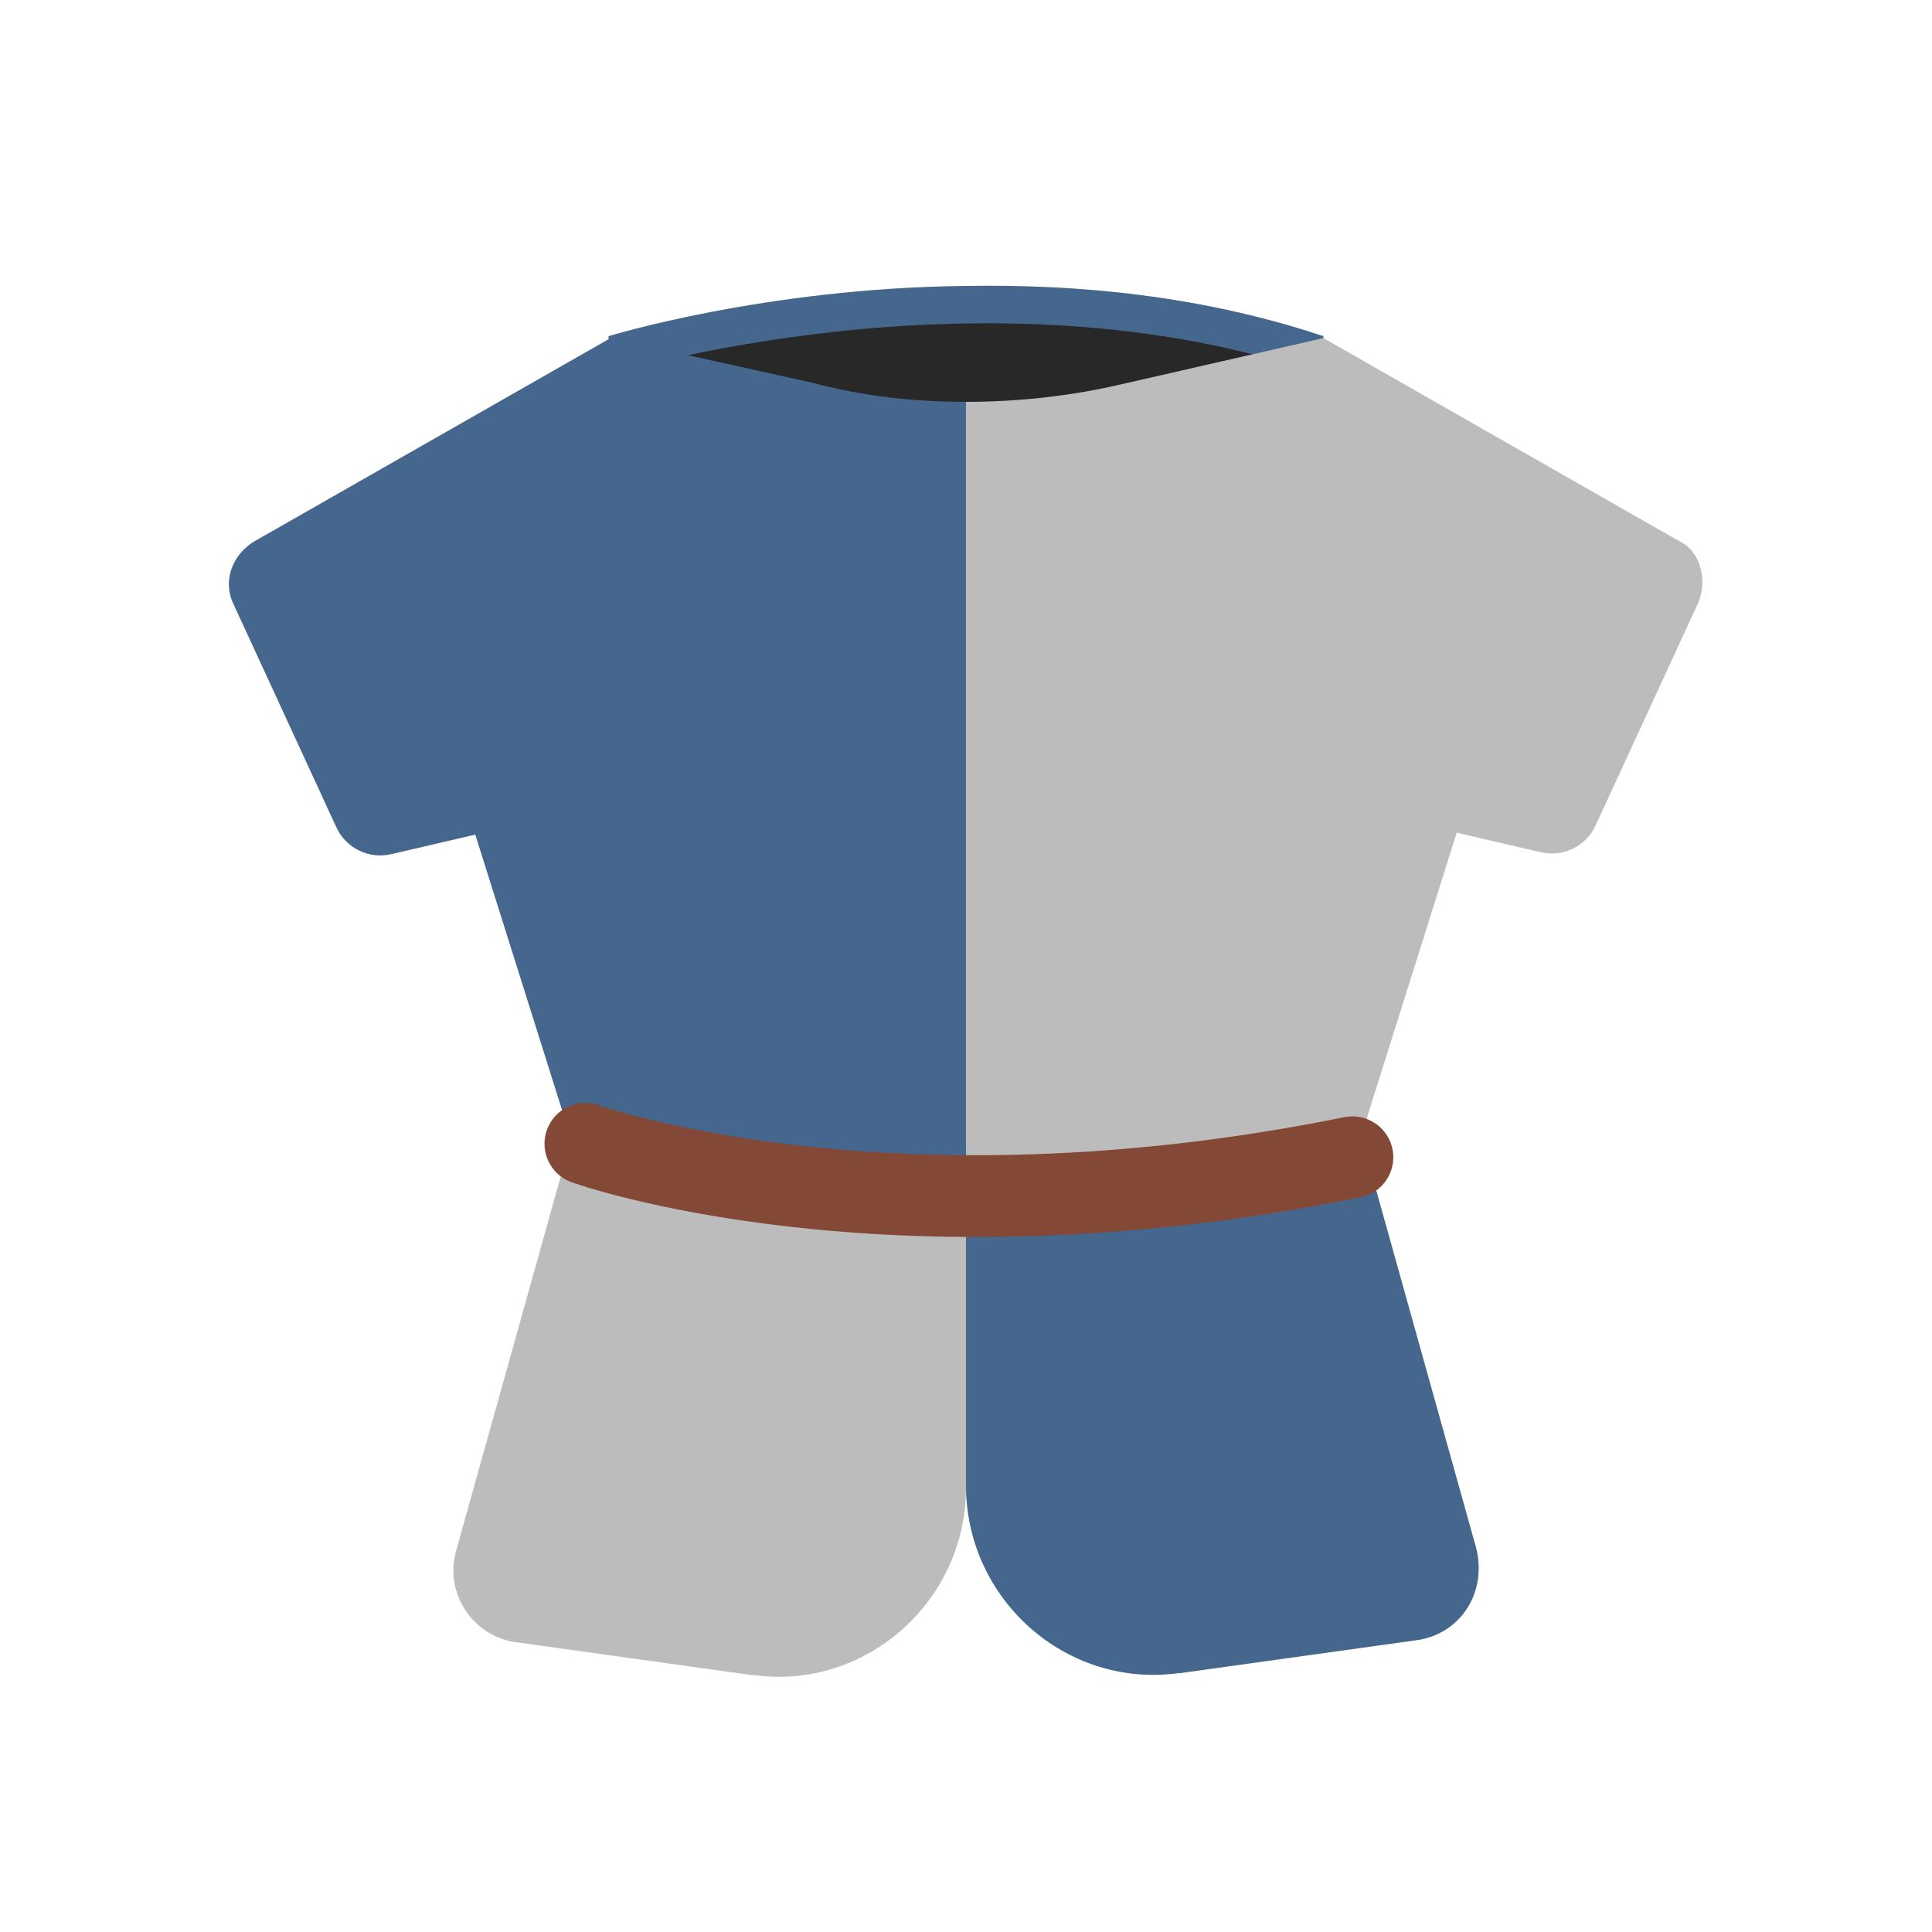 <?xml version="1.0" encoding="utf-8"?>
<!-- Generator: Adobe Illustrator 25.0.1, SVG Export Plug-In . SVG Version: 6.00 Build 0)  -->
<svg version="1.1" id="Layer_1" xmlns="http://www.w3.org/2000/svg" xmlns:xlink="http://www.w3.org/1999/xlink" x="0px" y="0px"
	 viewBox="0 0 100 100" enable-background="new 0 0 100 100" xml:space="preserve">
<g>
	<path fill="#46678D" d="M68.5,17.4V31H50V14.8C55.8,14.7,62.2,15.3,68.5,17.4z"/>
	<path fill="#46678D" d="M50,14.8V31H31.5V17.4C31.5,17.4,39.6,14.9,50,14.8z"/>
	<path fill="#282828" d="M31.5,19.4c0,0,19.5-6,36.9,0v13.6H31.5V19.4z"/>
	<path fill="#46678D" d="M50,20.8v41.1c-9.7,0.3-16.4-1.3-20.6-2.9c0-0.4-0.1-0.8-0.2-1.2l-4.6-14.6l-4.3,1
		c-1.2,0.3-2.4-0.3-2.9-1.4l-5.3-11.5c-0.6-1.2-0.1-2.6,1.1-3.3l18.4-10.5L42,19.8C44.6,20.5,47.3,20.8,50,20.8z"/>
	<path fill="#BCBCBC" d="M87.9,31.2l-5.3,11.5c-0.5,1.1-1.7,1.7-2.9,1.4l-4.3-1l-4.6,14.6c-0.1,0.4-0.2,0.8-0.2,1.3
		c-8,1.9-14.8,2.7-20.6,2.9V20.8c2.7,0,5.4-0.3,8-0.9l10.5-2.4l18.4,10.5C88,28.5,88.4,30,87.9,31.2z"/>
	<path fill="#BCBCBC" d="M50,61.8V77c0,5.9-5.2,10.5-11,9.7c0,0-0.1,0-0.1,0l-12.2-1.7c-2.2-0.3-3.7-2.5-3.1-4.7l5.7-20.4
		c0.1-0.3,0.1-0.6,0.1-0.9C33.6,60.5,40.3,62.1,50,61.8z"/>
	<path fill="#46678D" d="M73.3,84.9l-12.2,1.7c0,0-0.1,0-0.1,0c-5.8,0.8-11-3.8-11-9.7V61.8c5.7-0.2,12.6-1,20.6-2.9
		c0,0.3,0.1,0.6,0.1,0.8l5.7,20.4C77,82.4,75.6,84.6,73.3,84.9z"/>
	<path fill="none" stroke="#834836" stroke-width="4.232" stroke-linecap="round" stroke-miterlimit="10" d="M30.3,59.2
		c0,0,15.5,5.6,39.7,0.7"/>
</g>
</svg>

